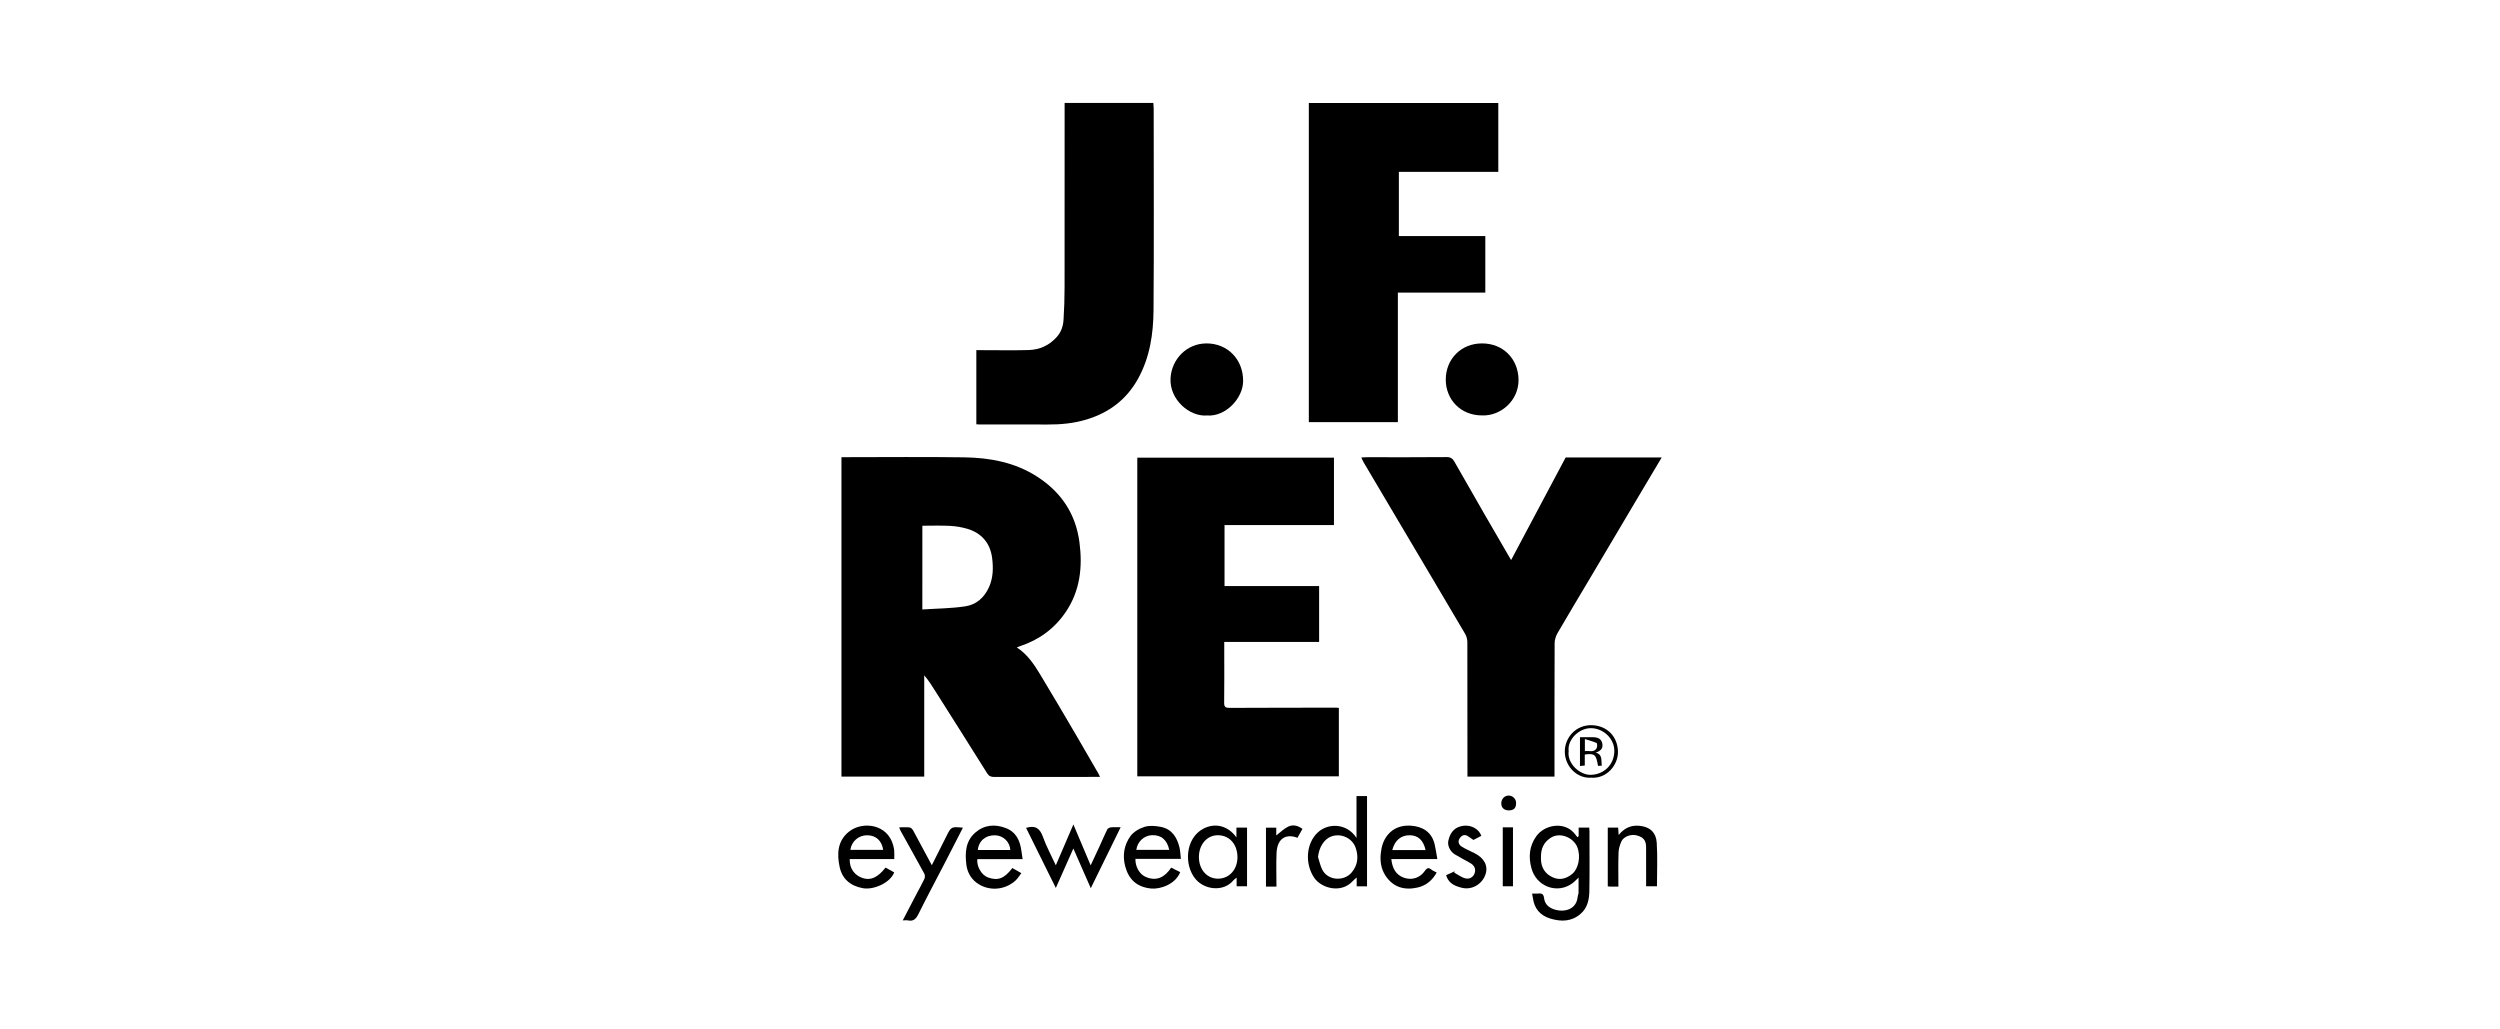 <svg width="170" height="70" viewBox="0 0 170 70" fill="none" xmlns="http://www.w3.org/2000/svg">
<path d="M69.143 44.026C69.875 44.501 70.317 45.181 70.733 45.865C71.604 47.297 72.446 48.746 73.295 50.191C73.76 50.981 74.215 51.778 74.674 52.572C74.716 52.645 74.751 52.723 74.804 52.829C74.579 52.829 74.391 52.829 74.203 52.829C72.006 52.829 69.808 52.826 67.611 52.833C67.389 52.834 67.25 52.782 67.123 52.579C65.972 50.736 64.806 48.901 63.645 47.064C63.401 46.676 63.158 46.286 62.848 45.92C62.848 48.21 62.848 50.5 62.848 52.809C60.96 52.809 59.103 52.809 57.219 52.809C57.219 45.591 57.219 38.364 57.219 31.088C57.326 31.088 57.444 31.088 57.562 31.088C60.23 31.088 62.899 31.059 65.566 31.099C67.329 31.124 69.038 31.443 70.555 32.43C72.176 33.484 73.152 34.955 73.404 36.882C73.624 38.566 73.446 40.18 72.465 41.625C71.696 42.757 70.645 43.517 69.348 43.944C69.288 43.965 69.23 43.992 69.143 44.026ZM62.719 41.444C63.713 41.378 64.684 41.375 65.635 41.231C66.385 41.118 66.933 40.645 67.258 39.913C67.543 39.268 67.547 38.597 67.465 37.946C67.34 36.946 66.758 36.244 65.768 35.956C65.39 35.845 64.99 35.78 64.596 35.759C63.975 35.727 63.352 35.75 62.72 35.75C62.719 37.633 62.719 39.482 62.719 41.444Z" fill="black"/>
<path d="M90.709 31.121C90.709 32.621 90.709 34.144 90.709 35.704C88.228 35.704 85.758 35.704 83.268 35.704C83.268 37.092 83.268 38.444 83.268 39.854C85.415 39.854 87.554 39.854 89.7 39.854C89.7 41.146 89.7 42.378 89.7 43.65C87.558 43.65 85.423 43.65 83.249 43.65C83.249 43.886 83.249 44.084 83.249 44.283C83.249 45.449 83.259 46.616 83.243 47.783C83.238 48.073 83.336 48.137 83.606 48.136C86.028 48.124 88.45 48.124 90.872 48.121C90.926 48.121 90.981 48.132 91.042 48.138C91.042 49.683 91.042 51.227 91.042 52.79C86.472 52.79 81.915 52.79 77.336 52.79C77.336 45.575 77.336 38.369 77.336 31.121C81.79 31.121 86.23 31.121 90.709 31.121Z" fill="black"/>
<path d="M112.996 31.108C112.427 32.064 111.875 32.989 111.325 33.916C110.238 35.748 109.153 37.581 108.066 39.413C107.345 40.627 106.616 41.836 105.908 43.058C105.792 43.257 105.716 43.511 105.715 43.739C105.702 46.621 105.706 49.504 105.706 52.386C105.706 52.519 105.706 52.652 105.706 52.808C103.733 52.808 101.779 52.808 99.786 52.808C99.786 52.675 99.786 52.544 99.786 52.414C99.786 49.498 99.788 46.582 99.78 43.667C99.779 43.481 99.727 43.272 99.634 43.112C98.19 40.657 96.735 38.209 95.283 35.758C94.429 34.317 93.576 32.877 92.724 31.435C92.67 31.343 92.632 31.241 92.57 31.109C92.708 31.102 92.813 31.091 92.919 31.091C94.735 31.091 96.551 31.099 98.367 31.082C98.635 31.079 98.777 31.179 98.894 31.384C99.578 32.581 100.26 33.778 100.948 34.972C101.536 35.992 102.129 37.007 102.755 38.085C104.01 35.724 105.239 33.411 106.464 31.108C108.64 31.108 110.798 31.108 112.996 31.108Z" fill="black"/>
<path d="M101.884 7.004C101.884 8.565 101.884 10.108 101.884 11.688C99.634 11.688 97.387 11.688 95.123 11.688C95.123 13.155 95.123 14.586 95.123 16.054C97.069 16.054 99.023 16.054 101.001 16.054C101.001 17.35 101.001 18.61 101.001 19.895C99.03 19.895 97.06 19.895 95.055 19.895C95.055 22.838 95.055 25.759 95.055 28.703C93.02 28.703 91.02 28.703 89 28.703C89 21.476 89 14.248 89 7.004C93.287 7.004 97.566 7.004 101.884 7.004Z" fill="black"/>
<path d="M66.391 28.851C66.391 27.163 66.391 25.508 66.391 23.811C66.533 23.811 66.652 23.811 66.771 23.811C67.825 23.811 68.88 23.832 69.933 23.804C70.702 23.784 71.361 23.486 71.881 22.891C72.174 22.555 72.294 22.159 72.321 21.739C72.367 21.014 72.39 20.286 72.391 19.559C72.397 15.476 72.394 11.393 72.394 7.31C72.394 7.211 72.394 7.113 72.394 7C74.421 7 76.413 7 78.428 7C78.436 7.137 78.451 7.279 78.451 7.422C78.452 11.976 78.474 16.531 78.44 21.085C78.428 22.706 78.192 24.302 77.383 25.762C76.6 27.172 75.419 28.058 73.897 28.522C73.02 28.789 72.121 28.875 71.206 28.867C69.681 28.854 68.156 28.866 66.631 28.866C66.564 28.866 66.497 28.857 66.391 28.851Z" fill="black"/>
<path d="M100.792 28.249C99.28 28.251 98.311 27.13 98.312 25.814C98.314 24.43 99.333 23.354 100.779 23.352C102.196 23.349 103.231 24.379 103.26 25.798C103.288 27.235 102.053 28.293 100.792 28.249Z" fill="black"/>
<path d="M82.07 28.253C80.885 28.345 79.505 27.17 79.598 25.696C79.68 24.418 80.698 23.352 82.049 23.352C83.454 23.352 84.551 24.419 84.532 25.935C84.516 27.074 83.361 28.35 82.07 28.253Z" fill="black"/>
<path d="M107.348 56.864C107.348 56.675 107.348 56.486 107.348 56.275C107.59 56.275 107.818 56.275 108.069 56.275C108.074 56.366 108.083 56.453 108.084 56.539C108.084 57.895 108.101 59.252 108.076 60.608C108.065 61.174 107.947 61.733 107.485 62.138C106.87 62.676 106.162 62.685 105.428 62.465C104.734 62.257 104.332 61.788 104.237 61.063C104.226 60.977 104.206 60.892 104.181 60.763C104.335 60.763 104.476 60.775 104.614 60.76C104.86 60.734 104.967 60.816 104.998 61.08C105.039 61.434 105.267 61.679 105.599 61.808C106.292 62.077 107.209 61.897 107.283 60.964C107.29 60.878 107.339 60.794 107.341 60.709C107.348 60.386 107.343 60.064 107.343 59.677C107.167 59.838 107.044 59.977 106.897 60.081C105.884 60.804 104.478 60.291 104.138 59.042C103.932 58.285 103.982 57.541 104.472 56.858C105.022 56.091 106.313 55.849 107.016 56.62C107.104 56.716 107.18 56.823 107.261 56.926C107.29 56.905 107.319 56.884 107.348 56.864ZM104.786 58.247C104.786 58.303 104.786 58.359 104.786 58.415C104.792 58.995 105.069 59.423 105.582 59.657C106.057 59.874 106.51 59.758 106.913 59.424C107.32 59.087 107.521 58.268 107.251 57.596C106.994 56.959 106.081 56.547 105.43 56.981C104.968 57.288 104.786 57.716 104.786 58.247Z" fill="black"/>
<path d="M92.242 54.133C92.496 54.133 92.715 54.133 92.958 54.133C92.958 56.181 92.958 58.215 92.958 60.271C92.735 60.271 92.507 60.271 92.254 60.271C92.254 60.093 92.254 59.917 92.254 59.67C92.128 59.784 92.044 59.847 91.975 59.924C91.197 60.774 89.833 60.411 89.345 59.658C88.718 58.688 88.821 57.343 89.609 56.605C90.293 55.966 91.569 55.943 92.242 56.979C92.242 56.441 92.242 55.993 92.242 55.546C92.242 55.088 92.242 54.629 92.242 54.133ZM89.626 58.278C89.716 58.557 89.775 58.851 89.902 59.113C90.291 59.913 91.406 59.936 91.911 59.331C92.338 58.82 92.382 58.267 92.197 57.684C91.982 57.005 91.23 56.65 90.564 56.865C90.055 57.03 89.686 57.614 89.626 58.278Z" fill="black"/>
<path d="M76.205 56.253C75.522 57.645 74.863 58.989 74.173 60.398C73.768 59.474 73.39 58.613 72.988 57.698C72.584 58.607 72.201 59.469 71.796 60.382C71.106 58.988 70.436 57.634 69.773 56.295C70.374 56.108 70.707 56.306 70.913 56.89C71.143 57.542 71.48 58.155 71.796 58.841C72.198 57.905 72.577 57.022 72.99 56.062C73.393 57.017 73.766 57.898 74.165 58.844C74.386 58.373 74.589 57.945 74.786 57.514C74.956 57.145 75.111 56.767 75.292 56.404C75.328 56.33 75.452 56.27 75.541 56.26C75.74 56.238 75.943 56.253 76.205 56.253Z" fill="black"/>
<path d="M84.077 56.943C84.077 56.681 84.077 56.492 84.077 56.277C84.318 56.277 84.546 56.277 84.799 56.277C84.799 57.593 84.799 58.919 84.799 60.267C84.572 60.267 84.344 60.267 84.091 60.267C84.091 60.087 84.091 59.913 84.091 59.682C83.993 59.759 83.928 59.794 83.884 59.848C83.236 60.651 81.956 60.532 81.318 59.799C80.489 58.846 80.587 56.991 81.845 56.341C82.592 55.955 83.48 56.112 84.077 56.943ZM84.148 58.293C84.145 57.431 83.63 56.814 82.841 56.796C82.085 56.778 81.54 57.421 81.526 58.243C81.511 59.109 82.061 59.744 82.81 59.75C83.577 59.758 84.143 59.142 84.148 58.293Z" fill="black"/>
<path d="M69.539 58.419C68.468 58.419 67.462 58.419 66.459 58.419C66.399 58.898 66.734 59.503 67.174 59.663C67.834 59.902 68.271 59.771 68.841 59.027C69.044 59.142 69.246 59.258 69.45 59.373C69.324 59.538 69.219 59.723 69.07 59.862C68.322 60.561 67.168 60.626 66.369 59.997C65.994 59.701 65.773 59.275 65.714 58.806C65.613 58.004 65.649 57.206 66.312 56.623C66.92 56.088 67.643 56.023 68.388 56.306C69.093 56.573 69.361 57.156 69.454 57.854C69.476 58.028 69.505 58.2 69.539 58.419ZM68.697 57.801C68.684 57.261 68.224 56.818 67.682 56.8C67.027 56.779 66.549 57.179 66.493 57.801C67.22 57.801 67.946 57.801 68.697 57.801Z" fill="black"/>
<path d="M60.81 58.418C59.768 58.418 58.774 58.418 57.781 58.418C57.752 59.084 58.149 59.549 58.678 59.714C59.212 59.881 59.682 59.675 60.22 58.995C60.412 59.102 60.611 59.214 60.807 59.323C60.533 60.038 59.399 60.533 58.672 60.397C57.809 60.238 57.268 59.758 57.095 58.952C56.904 58.063 56.944 57.157 57.756 56.532C58.673 55.826 60.358 56.035 60.739 57.487C60.77 57.603 60.799 57.721 60.807 57.841C60.819 58.017 60.81 58.195 60.81 58.418ZM60.056 57.789C59.963 57.161 59.558 56.798 58.965 56.798C58.382 56.797 57.907 57.211 57.824 57.789C58.566 57.789 59.31 57.789 60.056 57.789Z" fill="black"/>
<path d="M79.643 58.998C79.862 59.109 80.058 59.209 80.253 59.307C79.929 60.138 78.885 60.484 78.265 60.419C77.291 60.316 76.752 59.795 76.514 58.91C76.318 58.177 76.435 57.458 76.869 56.858C77.083 56.562 77.477 56.333 77.835 56.224C78.173 56.12 78.582 56.159 78.942 56.229C79.685 56.374 80.033 56.934 80.203 57.618C80.263 57.86 80.266 58.116 80.3 58.403C79.238 58.403 78.222 58.403 77.209 58.403C77.19 58.923 77.484 59.445 77.897 59.625C78.668 59.962 79.216 59.633 79.643 58.998ZM79.508 57.79C79.362 57.104 78.955 56.764 78.322 56.793C77.788 56.818 77.34 57.239 77.27 57.79C78.017 57.79 78.762 57.79 79.508 57.79Z" fill="black"/>
<path d="M97.739 58.415C96.632 58.415 95.626 58.415 94.609 58.415C94.677 59.012 94.887 59.482 95.479 59.689C95.994 59.869 96.548 59.712 96.885 59.227C97.045 58.994 97.154 58.987 97.351 59.144C97.444 59.218 97.563 59.261 97.695 59.331C97.408 59.857 96.976 60.216 96.413 60.348C95.522 60.556 94.737 60.349 94.21 59.54C93.914 59.084 93.834 58.571 93.894 58.023C93.944 57.559 94.064 57.143 94.362 56.776C94.778 56.267 95.36 56.104 95.953 56.147C96.724 56.204 97.351 56.563 97.552 57.397C97.629 57.713 97.671 58.038 97.739 58.415ZM94.673 57.806C95.057 57.806 95.434 57.806 95.811 57.806C96.184 57.806 96.557 57.806 96.941 57.806C96.79 57.135 96.43 56.808 95.875 56.797C95.278 56.785 94.846 57.138 94.673 57.806Z" fill="black"/>
<path d="M65.479 56.283C65.058 57.101 64.658 57.886 64.254 58.668C63.655 59.825 63.04 60.975 62.461 62.142C62.299 62.469 62.13 62.668 61.743 62.588C61.648 62.569 61.547 62.586 61.387 62.586C61.72 61.947 62.027 61.355 62.337 60.763C62.512 60.431 62.699 60.105 62.858 59.765C62.903 59.669 62.907 59.511 62.859 59.421C62.323 58.434 61.772 57.456 61.228 56.474C61.198 56.419 61.183 56.356 61.148 56.259C61.407 56.259 61.642 56.237 61.868 56.27C61.957 56.283 62.055 56.4 62.106 56.493C62.523 57.257 62.93 58.026 63.363 58.835C63.685 58.195 63.991 57.587 64.297 56.979C64.316 56.94 64.335 56.9 64.355 56.861C64.682 56.209 64.682 56.209 65.479 56.283Z" fill="black"/>
<path d="M110.051 60.289C109.826 60.289 109.648 60.289 109.47 60.288C109.428 60.287 109.385 60.278 109.328 60.271C109.328 58.94 109.328 57.622 109.328 56.278C109.551 56.278 109.778 56.278 110.033 56.278C110.044 56.426 110.056 56.584 110.07 56.78C110.511 56.224 111.061 56.054 111.703 56.188C112.234 56.299 112.612 56.626 112.658 57.304C112.722 58.281 112.674 59.265 112.674 60.268C112.48 60.268 112.238 60.268 111.936 60.268C111.936 60.044 111.936 59.815 111.936 59.586C111.936 58.925 111.938 58.264 111.935 57.603C111.933 57.148 111.749 56.924 111.295 56.806C110.906 56.706 110.406 56.881 110.257 57.214C110.152 57.45 110.069 57.714 110.061 57.969C110.035 58.728 110.051 59.489 110.051 60.289Z" fill="black"/>
<path d="M98.336 59.511C98.541 59.419 98.73 59.334 98.919 59.249C98.909 59.28 98.899 59.311 98.89 59.342C99.148 59.479 99.394 59.674 99.67 59.735C99.933 59.792 100.199 59.645 100.284 59.349C100.37 59.051 100.227 58.829 99.969 58.682C99.624 58.485 99.269 58.304 98.93 58.098C98.596 57.893 98.415 57.49 98.487 57.166C98.592 56.694 98.833 56.318 99.319 56.191C100.038 56.004 100.592 56.413 100.73 56.837C100.544 56.934 100.359 57.03 100.194 57.117C100.054 57.022 99.934 56.935 99.809 56.855C99.58 56.707 99.392 56.814 99.265 56.995C99.117 57.206 99.182 57.435 99.386 57.563C99.664 57.74 99.972 57.868 100.268 58.016C100.94 58.352 101.212 58.889 101.009 59.474C100.787 60.113 100.109 60.542 99.402 60.369C98.794 60.222 98.48 59.99 98.336 59.511Z" fill="black"/>
<path d="M86.799 60.29C86.537 60.29 86.326 60.29 86.086 60.29C86.086 58.961 86.086 57.634 86.086 56.283C86.304 56.283 86.532 56.283 86.786 56.283C86.786 56.468 86.786 56.654 86.786 56.809C87.053 56.605 87.294 56.361 87.586 56.215C87.906 56.054 88.248 56.128 88.567 56.365C88.45 56.574 88.337 56.774 88.227 56.971C87.519 56.691 86.849 56.94 86.805 58.013C86.774 58.76 86.799 59.51 86.799 60.29Z" fill="black"/>
<path d="M102.188 56.258C102.434 56.258 102.646 56.258 102.883 56.258C102.883 57.59 102.883 58.917 102.883 60.266C102.663 60.266 102.435 60.266 102.188 60.266C102.188 58.938 102.188 57.611 102.188 56.258Z" fill="black"/>
<path d="M108.202 52.883C107.225 52.949 106.396 52.099 106.406 51.084C106.416 50.145 107.167 49.28 108.249 49.313C109.308 49.346 110.002 50.105 110.021 51.111C110.039 52.008 109.273 52.959 108.202 52.883ZM106.669 51.078C106.552 51.936 107.453 52.721 108.198 52.689C109.081 52.652 109.729 52.01 109.773 51.143C109.82 50.243 109.037 49.533 108.21 49.515C107.358 49.496 106.565 50.322 106.669 51.078Z" fill="black"/>
<path d="M103.095 54.598C103.097 54.949 102.945 55.105 102.598 55.107C102.286 55.109 102.087 54.925 102.086 54.635C102.085 54.333 102.309 54.095 102.594 54.098C102.866 54.1 103.093 54.327 103.095 54.598Z" fill="black"/>
<path d="M107.438 50.13C107.751 50.13 108.04 50.127 108.329 50.131C108.627 50.134 108.882 50.22 108.954 50.549C109.027 50.88 108.85 51.068 108.509 51.176C109.005 51.315 108.863 51.726 108.924 52.066C108.848 52.07 108.755 52.076 108.664 52.081C108.54 51.307 108.433 51.214 107.765 51.309C107.765 51.546 107.765 51.788 107.765 52.055C107.647 52.067 107.555 52.076 107.438 52.088C107.438 51.436 107.438 50.805 107.438 50.13ZM107.772 50.256C107.772 50.592 107.772 50.818 107.772 51.078C108.061 51.03 108.381 51.199 108.57 50.88C108.624 50.788 108.617 50.551 108.569 50.528C108.329 50.414 108.067 50.35 107.772 50.256Z" fill="black"/>
</svg>
